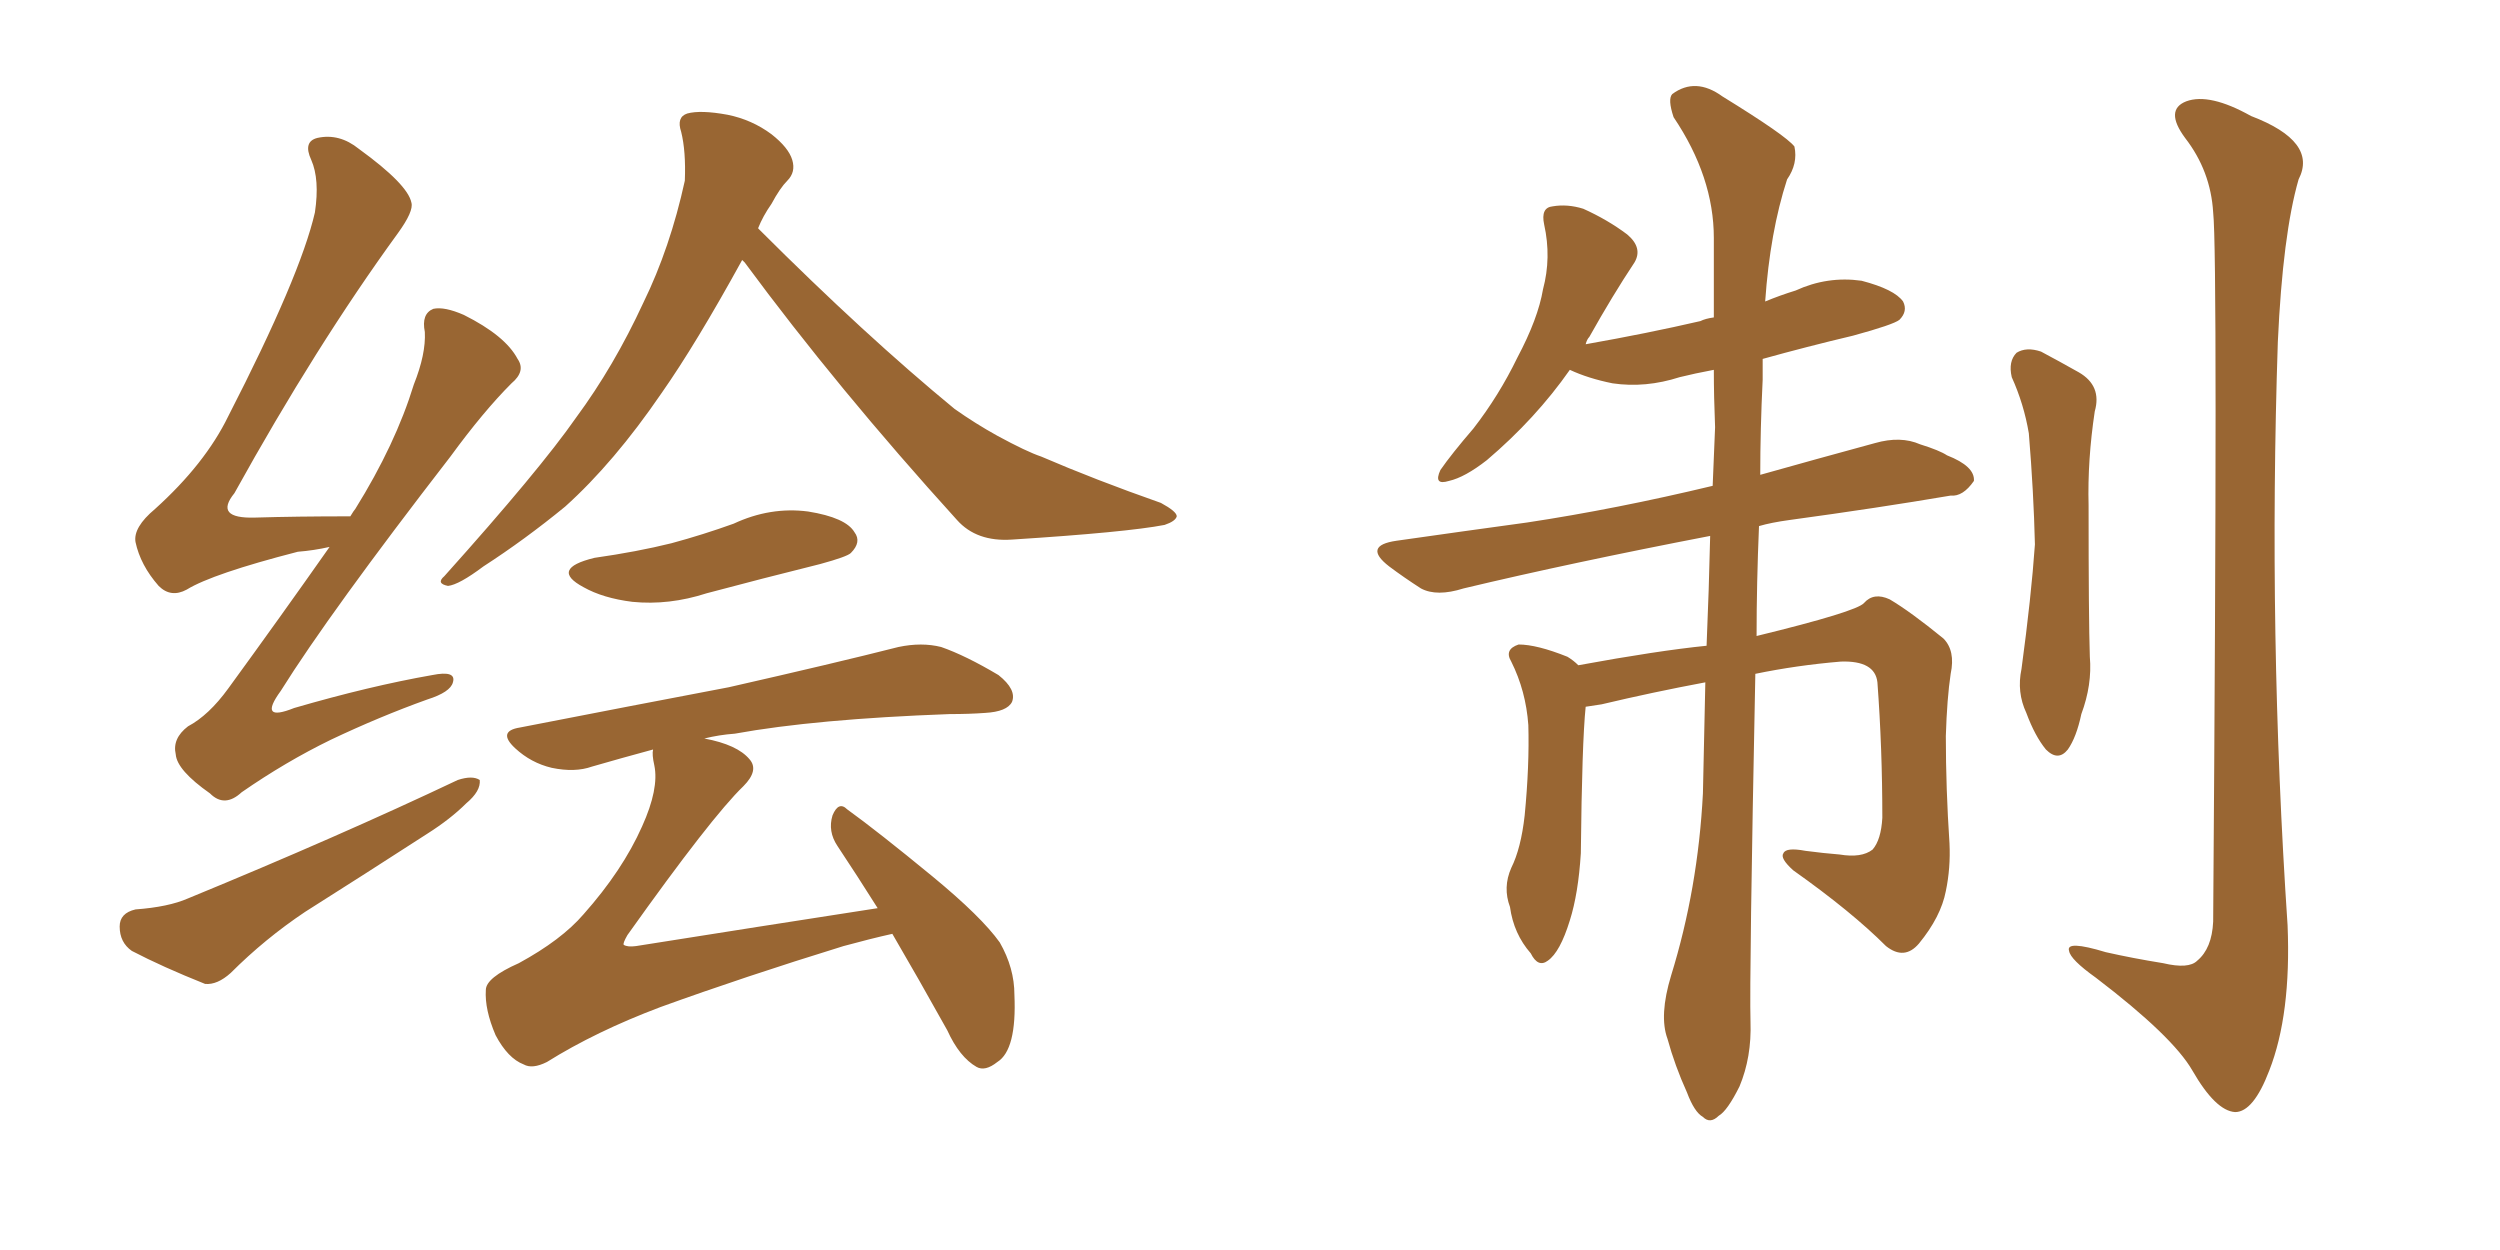 <svg xmlns="http://www.w3.org/2000/svg" xmlns:xlink="http://www.w3.org/1999/xlink" width="300" height="150"><path fill="#996633" padding="10" d="M39.55 65.63L39.55 65.63Q37.65 66.06 35.74 66.21L35.74 66.21Q25.49 68.85 22.41 70.75L22.41 70.75Q20.51 71.78 19.04 70.31L19.04 70.31Q16.85 67.82 16.26 65.04L16.26 65.04Q15.97 63.28 18.60 61.08L18.60 61.08Q24.61 55.66 27.39 49.95L27.39 49.95Q36.04 33.11 37.79 25.49L37.79 25.49Q38.38 21.53 37.35 19.19L37.35 19.19Q36.33 16.99 38.09 16.55L38.09 16.55Q40.72 15.97 43.07 17.87L43.07 17.87Q48.93 22.12 49.37 24.32L49.37 24.32Q49.66 25.34 47.75 27.98L47.75 27.98Q37.94 41.46 28.13 59.18L28.13 59.18Q25.63 62.26 30.62 62.11L30.62 62.11Q35.60 61.96 41.89 61.96L41.89 61.96Q41.89 61.96 42.04 61.96L42.04 61.96Q42.48 61.23 42.63 61.08L42.63 61.08Q47.46 53.32 49.66 46.14L49.66 46.14Q51.12 42.48 50.98 39.84L50.98 39.84Q50.54 37.65 52.00 37.06L52.00 37.06Q53.32 36.77 55.66 37.79L55.66 37.79Q60.64 40.28 62.11 43.07L62.11 43.07Q63.13 44.53 61.38 46.00L61.38 46.00Q58.01 49.37 54.05 54.79L54.05 54.79Q39.55 73.54 33.69 82.91L33.69 82.91Q30.91 86.72 35.30 84.96L35.30 84.96Q44.38 82.32 51.86 81.01L51.86 81.01Q54.79 80.42 54.35 81.88L54.35 81.88Q54.05 83.06 51.27 83.94L51.27 83.94Q45.56 85.99 39.70 88.77L39.70 88.77Q34.28 91.41 29.00 95.07L29.00 95.07Q26.95 96.97 25.20 95.21L25.20 95.21Q21.24 92.43 21.09 90.53L21.09 90.53Q20.65 88.62 22.56 87.16L22.56 87.16Q25.05 85.84 27.39 82.62L27.39 82.62Q33.69 73.97 39.55 65.63ZM16.26 109.13L16.26 109.13Q20.21 108.84 22.56 107.81L22.56 107.81Q40.72 100.34 54.93 93.60L54.93 93.60Q56.69 93.02 57.57 93.60L57.57 93.60Q57.71 94.92 55.96 96.39L55.96 96.39Q54.05 98.29 51.27 100.05L51.27 100.05Q43.80 104.88 36.62 109.42L36.62 109.42Q31.79 112.65 27.69 116.75L27.69 116.75Q26.07 118.21 24.61 118.07L24.61 118.07Q19.48 116.02 15.82 114.11L15.82 114.11Q14.36 113.09 14.36 111.18L14.36 111.18Q14.36 109.57 16.26 109.13ZM89.06 31.20L89.06 31.20Q83.50 41.31 79.39 47.17L79.39 47.17Q73.68 55.52 67.82 60.79L67.82 60.79Q62.99 64.75 58.01 67.97L58.01 67.97Q55.08 70.17 53.76 70.31L53.76 70.31Q52.29 70.02 53.32 69.14L53.32 69.14Q64.75 56.40 69.14 50.10L69.14 50.10Q73.68 43.95 77.20 36.33L77.20 36.33Q80.42 29.74 82.18 21.68L82.18 21.68Q82.32 18.16 81.74 15.82L81.74 15.82Q81.15 14.06 82.47 13.62L82.47 13.62Q84.08 13.18 87.30 13.77L87.30 13.77Q90.23 14.36 92.58 16.11L92.58 16.11Q94.63 17.72 95.07 19.19L95.07 19.19Q95.51 20.65 94.48 21.68L94.48 21.68Q93.60 22.56 92.58 24.46L92.58 24.46Q91.55 25.93 90.97 27.39L90.97 27.39Q90.97 27.39 91.11 27.54L91.11 27.54Q103.86 40.28 114.55 49.07L114.55 49.07Q117.04 50.83 119.68 52.29L119.68 52.29Q123.19 54.20 124.95 54.79L124.95 54.79Q131.40 57.57 139.31 60.35L139.31 60.35Q141.21 61.38 141.21 61.96L141.21 61.96Q141.06 62.55 139.75 62.99L139.75 62.99Q135.21 63.87 121.44 64.75L121.44 64.75Q117.19 65.04 114.84 62.40L114.84 62.40Q100.49 46.58 89.36 31.49L89.36 31.49Q89.21 31.35 89.06 31.20ZM71.34 66.94L71.34 66.94Q76.46 66.21 80.57 65.19L80.57 65.19Q84.38 64.16 88.04 62.84L88.04 62.84Q92.43 60.79 96.97 61.38L96.97 61.38Q101.51 62.11 102.54 63.87L102.54 63.87Q103.42 65.04 102.10 66.36L102.10 66.36Q101.66 66.80 98.44 67.68L98.44 67.68Q91.41 69.43 84.81 71.19L84.81 71.19Q80.27 72.66 75.88 72.22L75.88 72.22Q72.36 71.78 70.02 70.46L70.02 70.46Q65.92 68.26 71.34 66.94ZM107.08 112.06L107.08 112.06L107.08 112.06Q104.44 112.65 101.22 113.53L101.22 113.53Q89.36 117.19 79.25 120.85L79.25 120.85Q71.48 123.78 65.63 127.44L65.63 127.44Q63.87 128.32 62.84 127.73L62.84 127.73Q60.94 127.00 59.47 124.22L59.47 124.22Q58.15 121.14 58.30 118.80L58.30 118.80Q58.30 117.33 62.26 115.58L62.26 115.58Q67.38 112.79 70.02 109.72L70.02 109.72Q74.71 104.44 77.05 99.17L77.05 99.17Q79.10 94.63 78.52 91.85L78.52 91.85Q78.22 90.53 78.37 89.94L78.37 89.94Q74.56 90.97 71.04 91.99L71.04 91.99Q68.99 92.72 66.21 92.14L66.21 92.14Q63.72 91.55 61.82 89.79L61.82 89.79Q59.62 87.74 62.40 87.30L62.40 87.30Q75.88 84.67 87.45 82.47L87.45 82.47Q100.34 79.54 107.81 77.64L107.81 77.64Q110.60 77.05 112.94 77.64L112.94 77.64Q115.87 78.66 119.82 81.01L119.82 81.01Q122.02 82.76 121.44 84.23L121.44 84.23Q120.85 85.40 118.21 85.55L118.21 85.55Q116.31 85.69 113.96 85.69L113.96 85.69Q97.85 86.28 88.18 88.04L88.18 88.04Q86.28 88.18 84.52 88.62L84.52 88.62Q88.48 89.36 89.94 91.11L89.94 91.11Q91.11 92.43 89.21 94.34L89.21 94.34Q85.40 98.00 75.29 112.21L75.29 112.21Q74.71 113.23 74.85 113.38L74.85 113.38Q75.29 113.67 76.32 113.53L76.32 113.53Q91.11 111.18 105.32 108.98L105.32 108.98Q102.83 105.03 100.49 101.51L100.49 101.51Q99.32 99.76 99.90 97.85L99.90 97.85Q100.63 96.09 101.66 97.12L101.66 97.12Q105.32 99.76 111.91 105.18L111.91 105.18Q117.77 110.01 119.97 113.09L119.97 113.09Q121.73 116.16 121.73 119.38L121.73 119.38Q122.02 125.98 119.68 127.44L119.68 127.44Q118.21 128.61 117.19 128.03L117.19 128.03Q115.14 126.86 113.67 123.63L113.67 123.63Q110.16 117.33 107.08 112.06ZM190.28 84.81L190.28 84.81Q189.84 89.06 189.70 102.39L189.70 102.39Q189.40 107.23 188.38 110.45L188.38 110.45Q187.21 114.26 185.74 115.28L185.74 115.28Q184.57 116.16 183.69 114.40L183.69 114.40Q181.64 112.06 181.20 108.84L181.20 108.84Q180.32 106.49 181.35 104.15L181.35 104.15Q182.52 101.81 182.96 97.85L182.96 97.85Q183.54 91.85 183.40 87.01L183.40 87.01Q183.11 82.91 181.35 79.39L181.35 79.39Q180.47 77.93 182.23 77.34L182.23 77.34Q184.42 77.34 188.09 78.81L188.09 78.81Q188.82 79.25 189.40 79.83L189.40 79.83Q198.93 78.08 204.79 77.49L204.79 77.49Q205.08 70.61 205.22 64.31L205.22 64.31Q188.53 67.53 175.63 70.61L175.63 70.61Q172.41 71.63 170.51 70.61L170.51 70.61Q168.46 69.29 166.70 67.97L166.70 67.97Q163.48 65.48 167.58 64.89L167.58 64.89Q175.78 63.72 183.25 62.70L183.25 62.70Q193.95 61.08 205.52 58.30L205.52 58.30Q205.66 54.49 205.81 51.27L205.81 51.27Q205.66 47.61 205.66 44.38L205.66 44.38Q203.32 44.82 201.56 45.26L201.56 45.26Q197.46 46.58 193.51 46.00L193.51 46.00Q190.58 45.41 188.38 44.38L188.38 44.38Q184.28 50.24 178.42 55.22L178.42 55.22Q175.78 57.28 173.88 57.71L173.88 57.71Q171.97 58.30 172.85 56.40L172.85 56.40Q174.17 54.49 176.81 51.42L176.81 51.42Q179.88 47.46 182.08 42.92L182.08 42.92Q184.57 38.23 185.16 34.72L185.16 34.72Q186.18 30.91 185.30 26.95L185.30 26.95Q184.86 24.90 186.33 24.76L186.33 24.76Q188.09 24.46 189.99 25.05L189.99 25.05Q192.92 26.37 195.26 28.13L195.26 28.13Q197.17 29.74 196.14 31.49L196.14 31.49Q193.51 35.45 190.72 40.43L190.72 40.43Q190.43 40.72 190.28 41.31L190.28 41.31Q197.75 39.99 204.05 38.53L204.05 38.53Q204.64 38.23 205.66 38.09L205.66 38.09Q205.66 33.11 205.66 28.56L205.66 28.56Q205.66 21.24 200.83 14.06L200.83 14.06Q200.10 11.87 200.68 11.28L200.68 11.28Q203.47 9.23 206.69 11.57L206.69 11.57Q214.31 16.26 215.33 17.58L215.33 17.58Q215.77 19.63 214.45 21.53L214.45 21.53Q212.40 27.83 211.82 36.18L211.82 36.18Q213.57 35.45 215.48 34.86L215.48 34.86Q219.29 33.11 223.39 33.69L223.39 33.69Q227.34 34.72 228.37 36.18L228.37 36.18Q228.96 37.35 227.93 38.38L227.93 38.38Q227.20 38.96 222.36 40.28L222.36 40.28Q216.80 41.60 211.52 43.07L211.52 43.07Q211.52 44.24 211.52 45.56L211.52 45.56Q211.23 51.56 211.23 56.98L211.23 56.98Q217.97 55.08 225 53.17L225 53.17Q228.08 52.29 230.42 53.32L230.42 53.32Q232.76 54.05 233.64 54.64L233.64 54.64Q237.01 55.96 236.87 57.71L236.87 57.71Q235.55 59.62 234.08 59.47L234.08 59.47Q225.44 60.94 214.75 62.40L214.75 62.40Q212.55 62.70 211.08 63.13L211.08 63.13Q210.79 70.02 210.79 76.32L210.79 76.32Q222.80 73.39 223.68 72.36L223.68 72.36Q224.85 71.04 226.76 71.92L226.76 71.92Q229.25 73.39 233.20 76.61L233.20 76.61Q234.67 78.08 234.08 80.86L234.08 80.86Q233.64 83.79 233.50 88.33L233.50 88.33Q233.50 94.63 233.94 101.22L233.94 101.22Q234.08 104.15 233.50 106.93L233.50 106.93Q232.91 110.01 230.27 113.23L230.27 113.23Q228.52 115.28 226.32 113.53L226.32 113.53Q222.22 109.42 215.19 104.44L215.19 104.44Q213.57 102.98 214.01 102.39L214.01 102.39Q214.31 101.66 216.65 102.10L216.65 102.10Q218.85 102.39 220.75 102.54L220.75 102.54Q223.39 102.98 224.71 101.95L224.71 101.95Q225.73 100.78 225.88 98.14L225.88 98.14Q225.88 89.79 225.29 81.88L225.29 81.88Q225 79.25 220.90 79.39L220.90 79.39Q215.63 79.83 210.64 80.86L210.64 80.86Q209.91 117.19 210.06 122.61L210.06 122.61Q210.21 126.86 208.74 130.37L208.74 130.37Q207.28 133.30 206.25 133.89L206.25 133.89Q205.22 134.91 204.35 134.03L204.35 134.03Q203.32 133.45 202.44 131.10L202.44 131.10Q200.98 127.88 200.10 124.66L200.10 124.66Q199.07 121.88 200.54 117.04L200.54 117.04Q203.76 106.64 204.35 95.21L204.35 95.21Q204.49 88.18 204.64 81.88L204.64 81.88Q198.34 83.06 192.19 84.52L192.19 84.52Q191.16 84.67 190.28 84.81ZM241.41 45.26L241.41 45.26Q240.97 43.36 241.99 42.33L241.99 42.33Q243.16 41.60 244.92 42.19L244.92 42.19Q247.12 43.36 249.46 44.68L249.46 44.68Q252.25 46.29 251.37 49.37L251.37 49.37Q250.49 55.22 250.63 60.64L250.63 60.64Q250.63 74.27 250.78 78.81L250.78 78.81Q251.07 82.18 249.76 85.69L249.76 85.69Q249.17 88.48 248.14 89.94L248.14 89.94Q246.97 91.41 245.51 89.94L245.51 89.94Q244.19 88.33 243.16 85.55L243.16 85.55Q241.99 83.06 242.58 80.27L242.58 80.27Q243.75 71.63 244.19 65.33L244.19 65.33Q244.04 59.03 243.46 52.00L243.46 52.00Q242.87 48.49 241.41 45.26ZM265.58 25.49L265.58 25.49L265.58 25.49Q265.28 20.51 262.21 16.55L262.21 16.55Q259.72 13.18 262.35 12.16L262.35 12.16Q265.14 11.13 270.12 13.92L270.12 13.92Q278.17 16.99 275.83 21.53L275.83 21.53Q273.93 28.13 273.34 41.02L273.34 41.02Q272.17 76.17 274.51 111.04L274.51 111.04Q274.95 121.73 272.31 128.47L272.31 128.47Q270.41 133.45 268.21 133.45L268.21 133.45Q265.87 133.30 263.09 128.47L263.09 128.47Q260.74 124.37 251.51 117.33L251.51 117.33Q248.44 115.14 248.29 114.11L248.29 114.11Q247.85 112.79 252.69 114.26L252.69 114.26Q255.91 114.99 259.57 115.58L259.57 115.58Q262.65 116.31 263.67 115.28L263.67 115.28Q265.43 113.82 265.58 110.60L265.58 110.60Q266.16 30.76 265.58 25.49Z"/></svg>